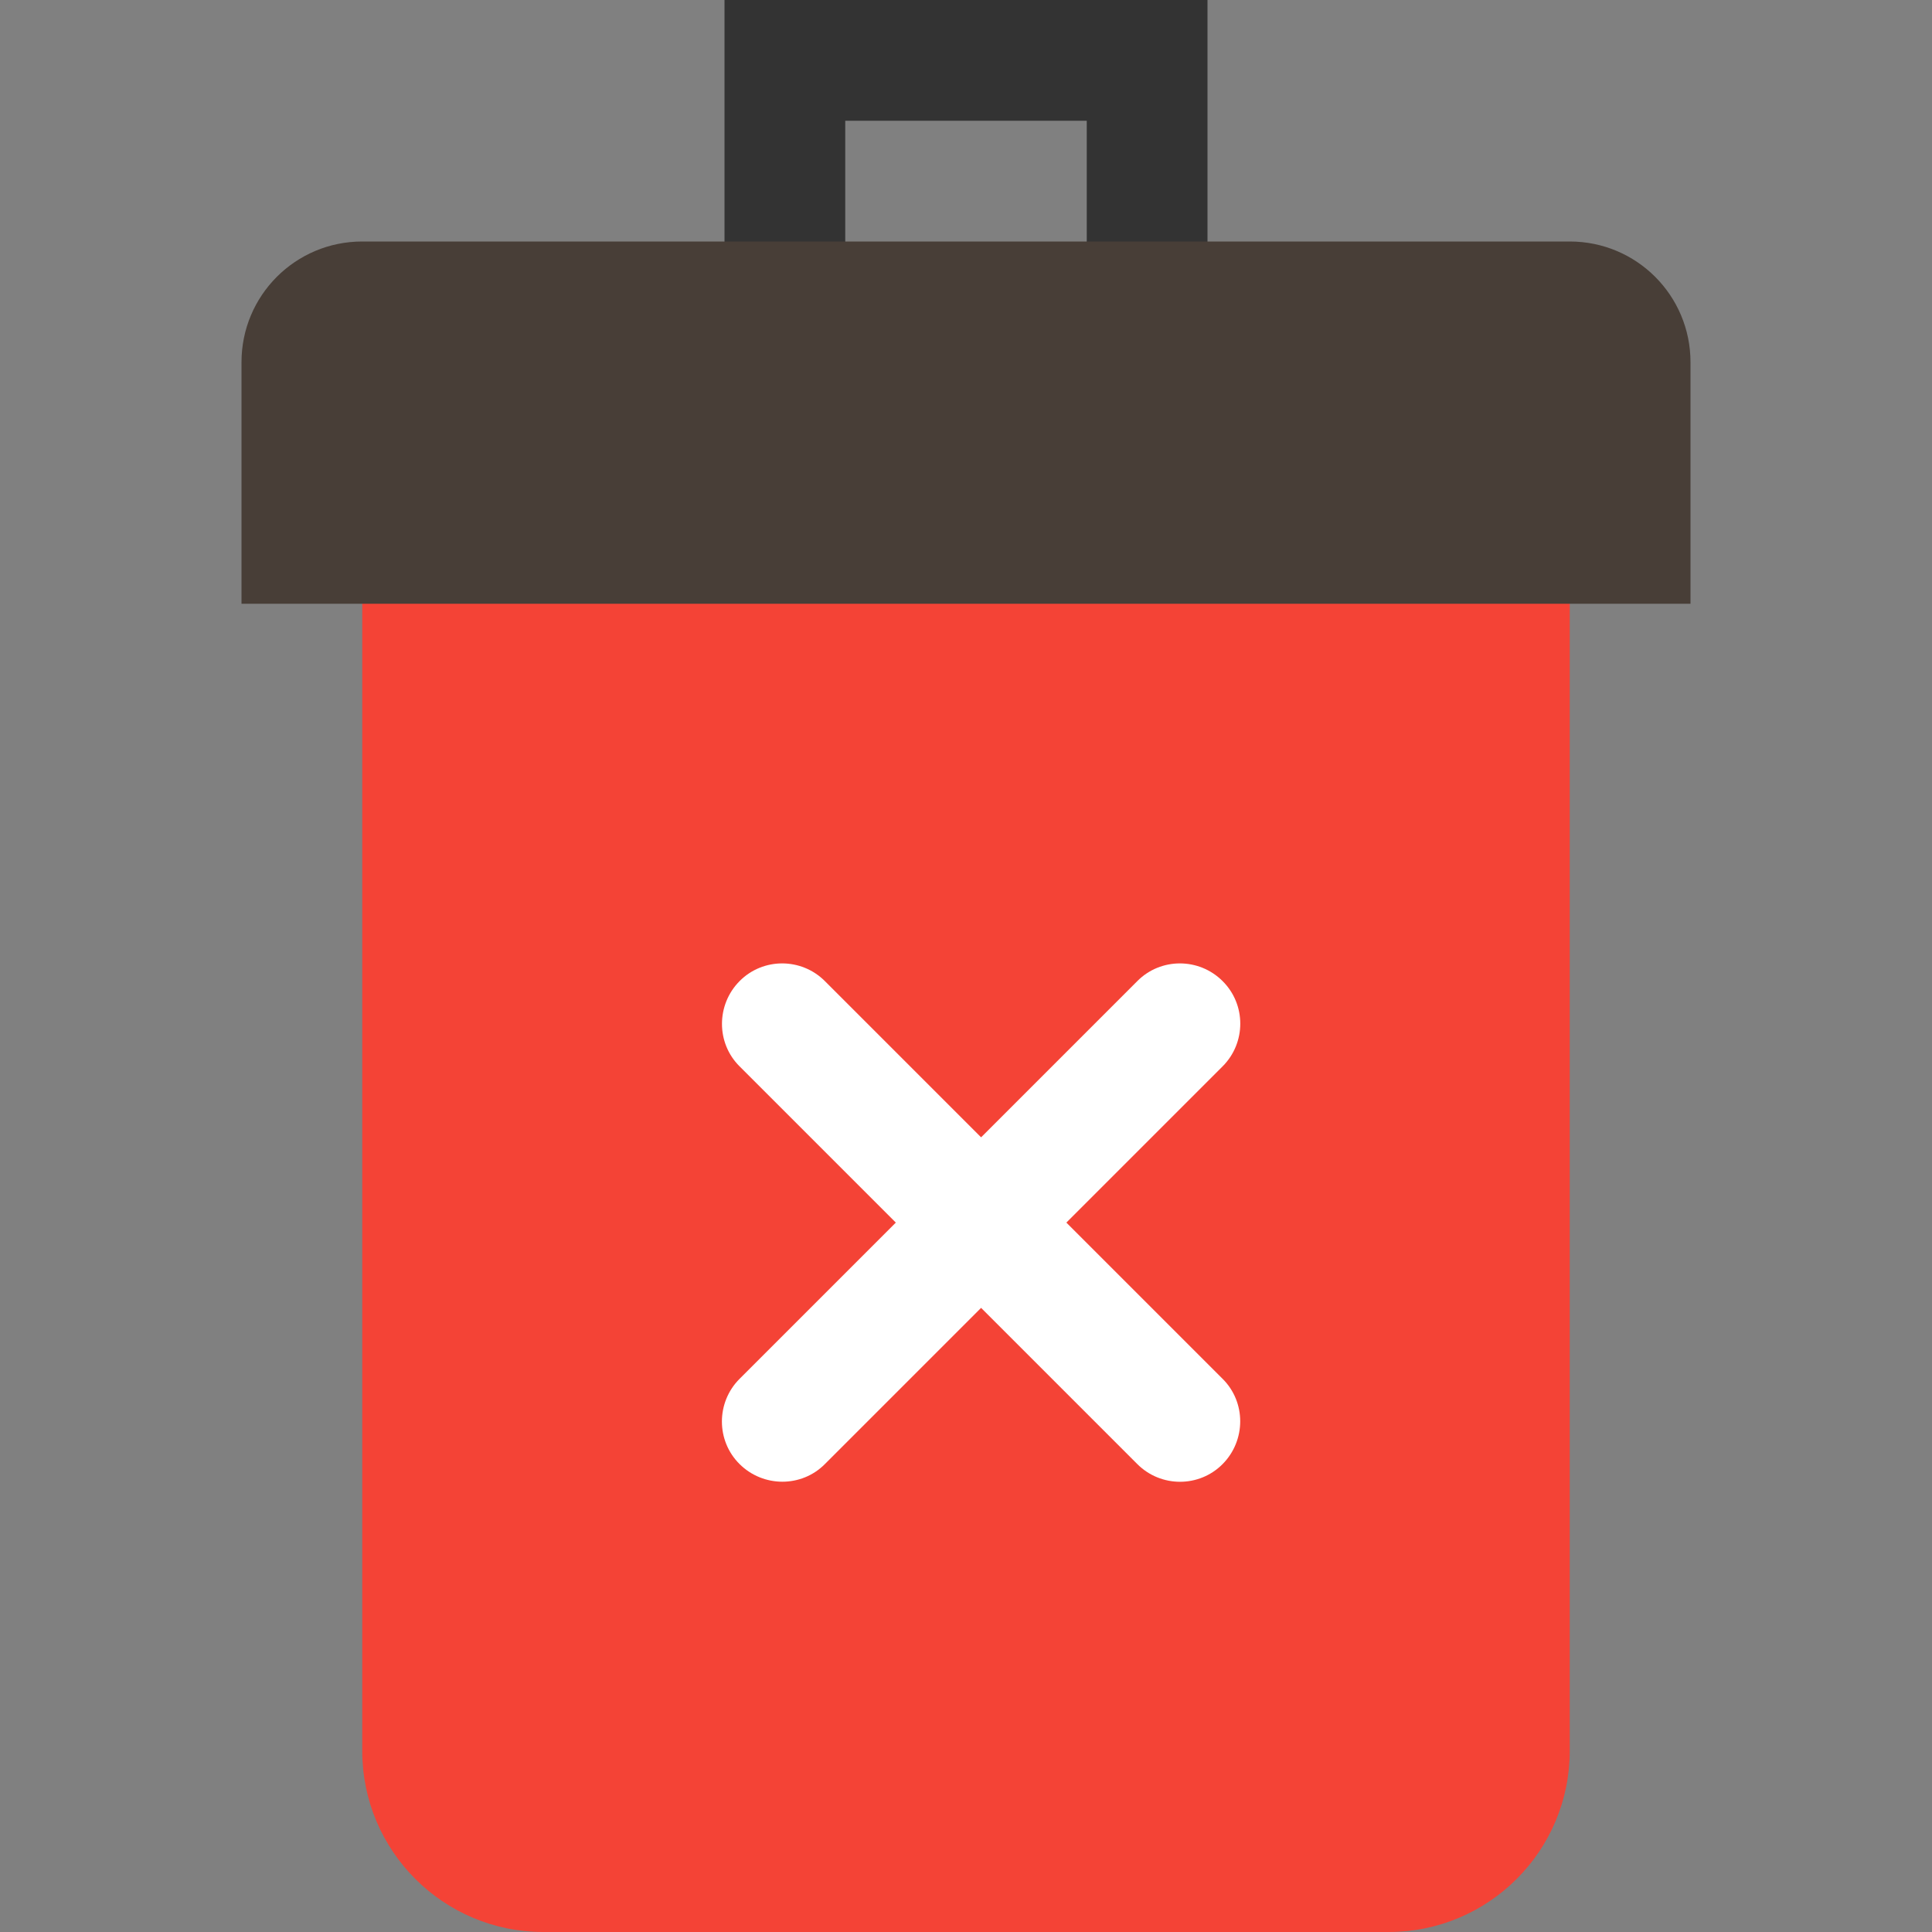 <svg width="512pt" height="512pt" version="1.1" viewBox="-64 0 512 512" xmlns="http://www.w3.org/2000/svg">
 <rect x="-64" y="0" width="512" height="512" fill="#808080" stroke="none"/>
 <path d="m256 80h-32v-48h-64v48h-32v-80h128z" fill="#333"/>
 <path d="m304 512h-224c-26.5 0-48-21.5-48-48v-336h320v336c0 26.5-21.5 48-48 48z" fill="#f44336"/>
 <path d="m384 160h-384v-64c0-17.7 14.3-32 32-32h320c17.7 0 32 14.3 32 32z" fill="#483e37"/>
 <path d="m260 260c-6.25-6.25-16.4-6.25-22.6 0l-41.4 41.4-41.4-41.4c-6.25-6.25-16.4-6.25-22.6 0s-6.25 16.4 0 22.6l41.4 41.4-41.4 41.4c-6.25 6.25-6.25 16.4 0 22.6s16.4 6.25 22.6 0l41.4-41.4 41.4 41.4c6.25 6.25 16.4 6.25 22.6 0s6.25-16.4 0-22.6l-41.4-41.4 41.4-41.4c6.25-6.25 6.25-16.4 0-22.6z" fill="#fff"/>
</svg>
